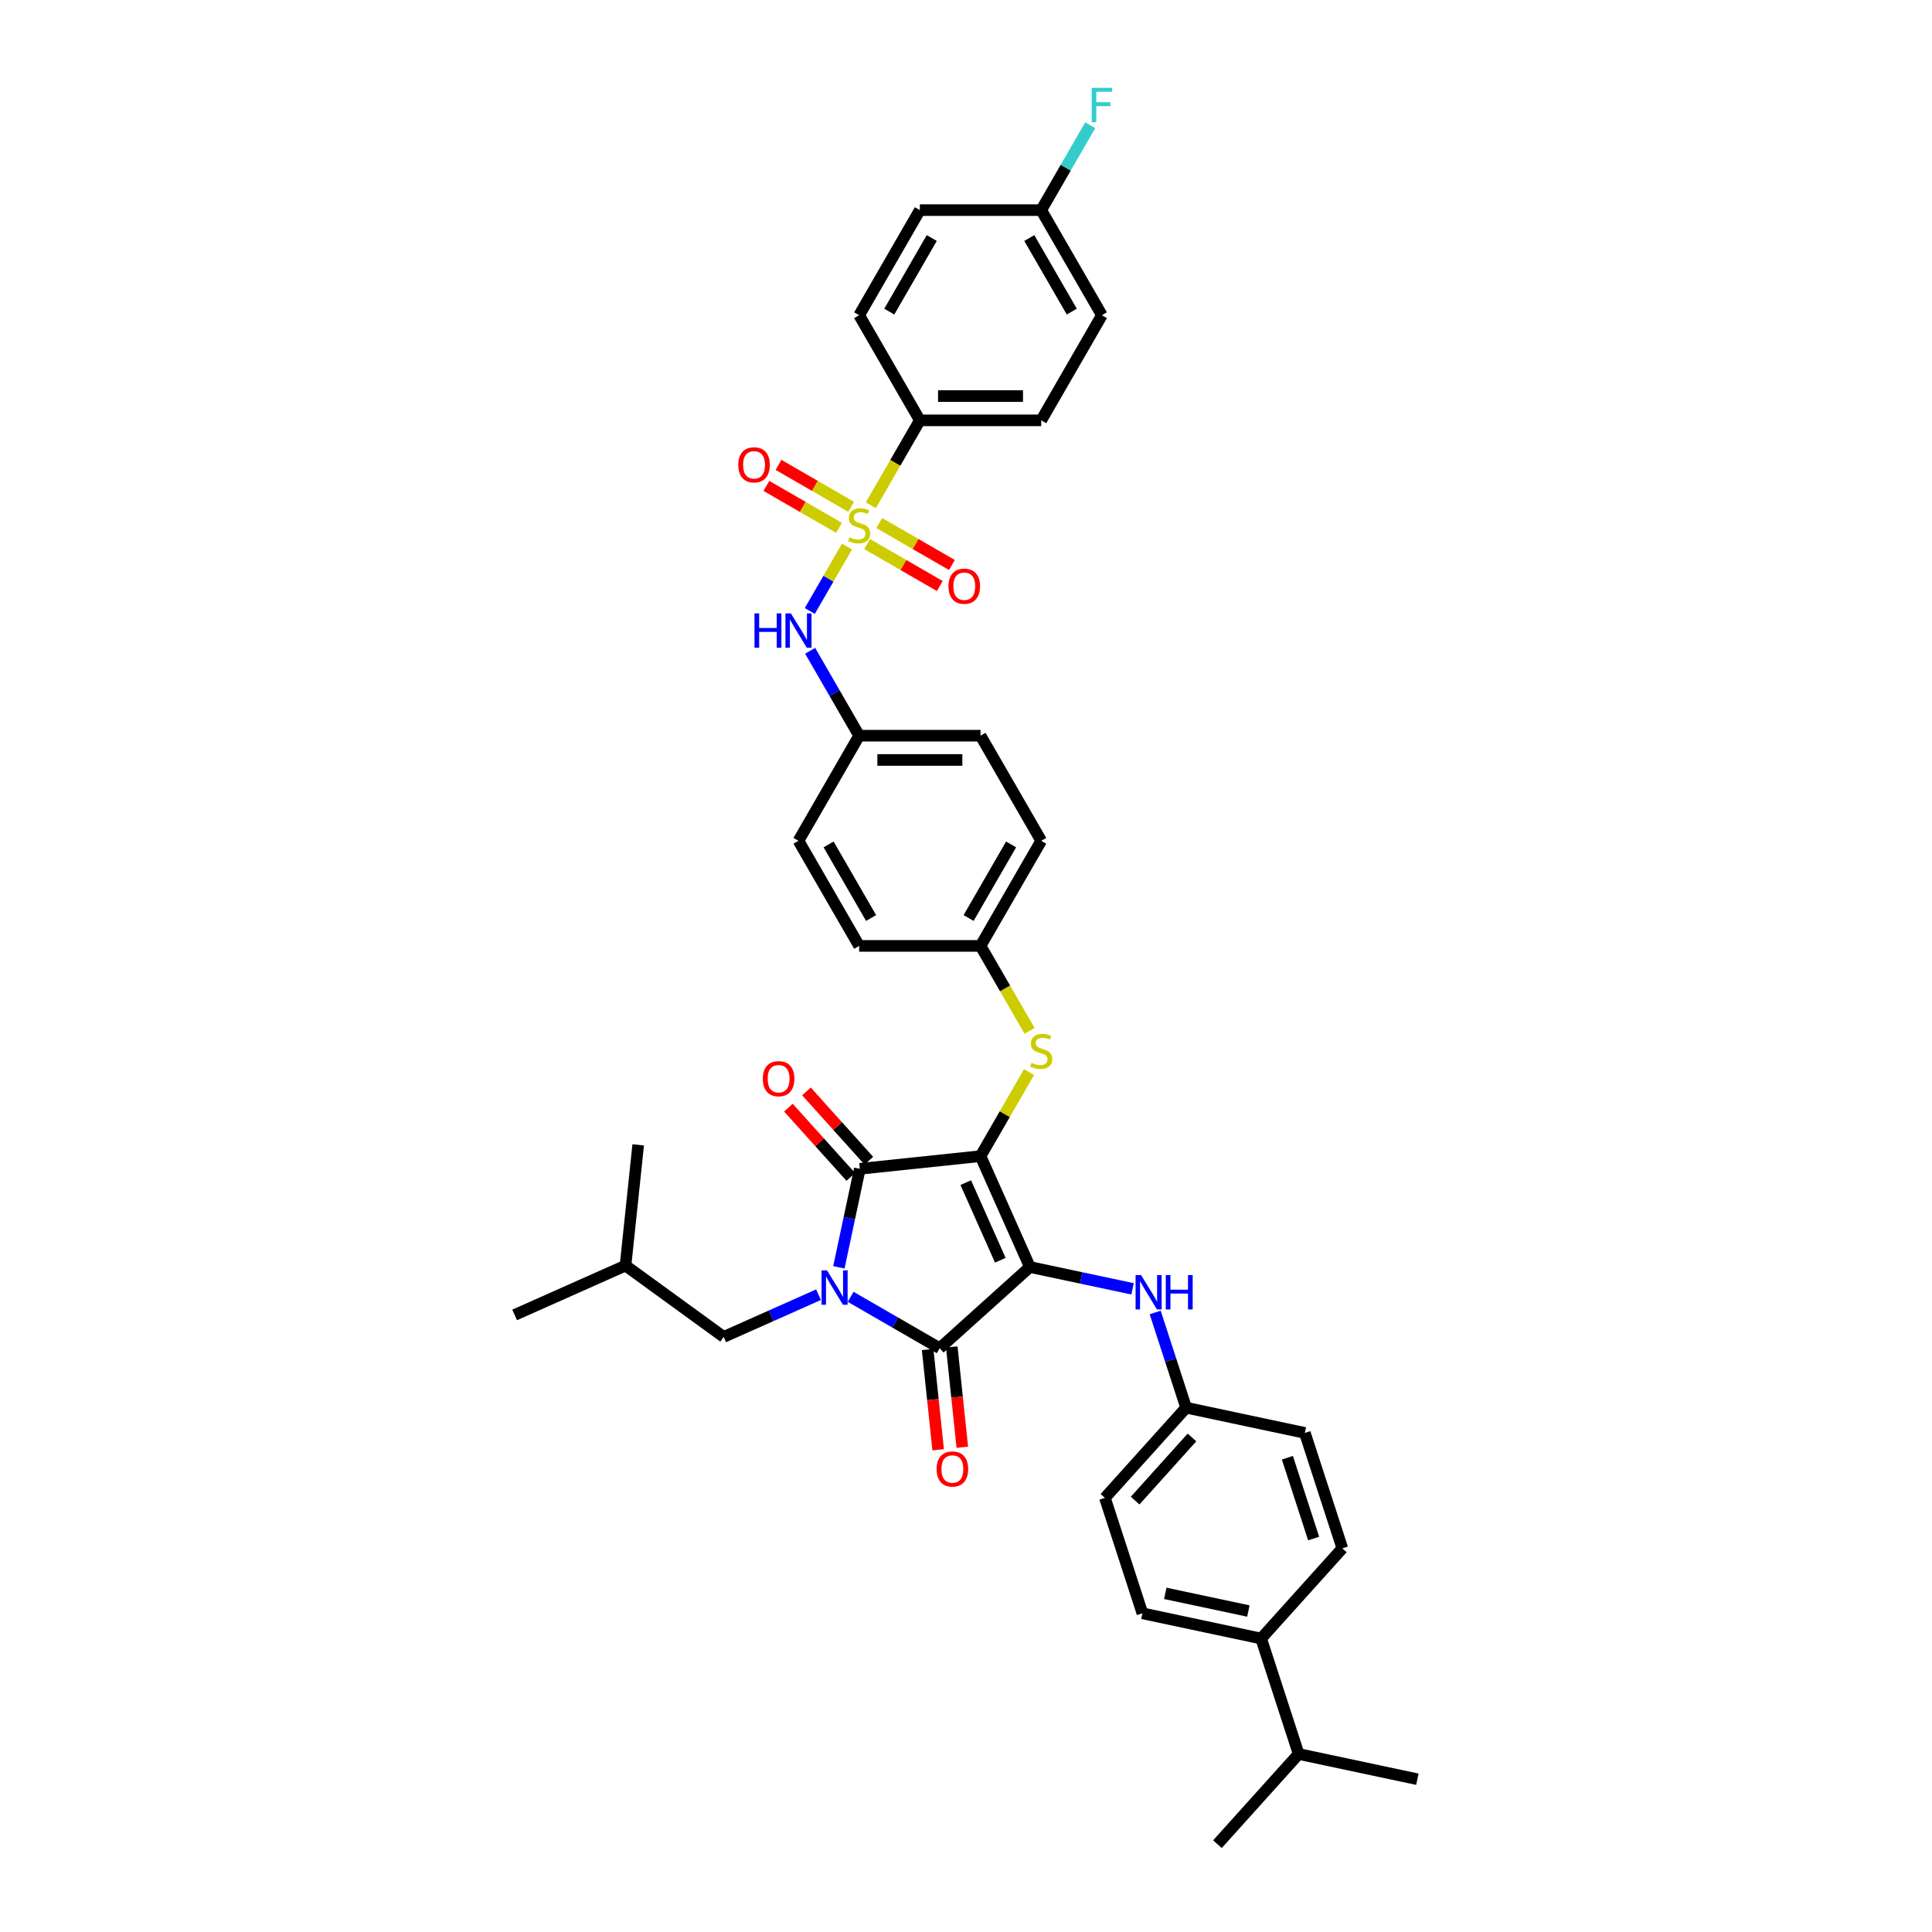 <?xml version='1.0' encoding='iso-8859-1'?>
<svg version='1.1' baseProfile='full'
              xmlns='http://www.w3.org/2000/svg'
                      xmlns:rdkit='http://www.rdkit.org/xml'
                      xmlns:xlink='http://www.w3.org/1999/xlink'
                  xml:space='preserve'
width='1000px' height='1000px' viewBox='0 0 1000 1000'>
<!-- END OF HEADER -->
<rect style='opacity:1.0;fill:#FFFFFF;stroke:none' width='1000' height='1000' x='0' y='0'> </rect>
<path class='bond-0' d='M 438.394,282.894 L 428.771,299.562' style='fill:none;fill-rule:evenodd;stroke:#CCCC00;stroke-width:6px;stroke-linecap:butt;stroke-linejoin:miter;stroke-opacity:1' />
<path class='bond-0' d='M 428.771,299.562 L 419.148,316.231' style='fill:none;fill-rule:evenodd;stroke:#0000FF;stroke-width:6px;stroke-linecap:butt;stroke-linejoin:miter;stroke-opacity:1' />
<path class='bond-1' d='M 448.832,281.616 L 467.634,292.471' style='fill:none;fill-rule:evenodd;stroke:#CCCC00;stroke-width:6px;stroke-linecap:butt;stroke-linejoin:miter;stroke-opacity:1' />
<path class='bond-1' d='M 467.634,292.471 L 486.436,303.327' style='fill:none;fill-rule:evenodd;stroke:#FF0000;stroke-width:6px;stroke-linecap:butt;stroke-linejoin:miter;stroke-opacity:1' />
<path class='bond-1' d='M 455.114,270.735 L 473.916,281.59' style='fill:none;fill-rule:evenodd;stroke:#CCCC00;stroke-width:6px;stroke-linecap:butt;stroke-linejoin:miter;stroke-opacity:1' />
<path class='bond-1' d='M 473.916,281.59 L 492.718,292.445' style='fill:none;fill-rule:evenodd;stroke:#FF0000;stroke-width:6px;stroke-linecap:butt;stroke-linejoin:miter;stroke-opacity:1' />
<path class='bond-2' d='M 440.565,262.335 L 421.763,251.479' style='fill:none;fill-rule:evenodd;stroke:#CCCC00;stroke-width:6px;stroke-linecap:butt;stroke-linejoin:miter;stroke-opacity:1' />
<path class='bond-2' d='M 421.763,251.479 L 402.961,240.624' style='fill:none;fill-rule:evenodd;stroke:#FF0000;stroke-width:6px;stroke-linecap:butt;stroke-linejoin:miter;stroke-opacity:1' />
<path class='bond-2' d='M 434.282,273.216 L 415.48,262.361' style='fill:none;fill-rule:evenodd;stroke:#CCCC00;stroke-width:6px;stroke-linecap:butt;stroke-linejoin:miter;stroke-opacity:1' />
<path class='bond-2' d='M 415.48,262.361 L 396.678,251.505' style='fill:none;fill-rule:evenodd;stroke:#FF0000;stroke-width:6px;stroke-linecap:butt;stroke-linejoin:miter;stroke-opacity:1' />
<path class='bond-3' d='M 450.726,261.534 L 463.418,239.552' style='fill:none;fill-rule:evenodd;stroke:#CCCC00;stroke-width:6px;stroke-linecap:butt;stroke-linejoin:miter;stroke-opacity:1' />
<path class='bond-3' d='M 463.418,239.552 L 476.11,217.569' style='fill:none;fill-rule:evenodd;stroke:#000000;stroke-width:6px;stroke-linecap:butt;stroke-linejoin:miter;stroke-opacity:1' />
<path class='bond-4' d='M 419.33,336.848 L 432.014,358.818' style='fill:none;fill-rule:evenodd;stroke:#0000FF;stroke-width:6px;stroke-linecap:butt;stroke-linejoin:miter;stroke-opacity:1' />
<path class='bond-4' d='M 432.014,358.818 L 444.698,380.788' style='fill:none;fill-rule:evenodd;stroke:#000000;stroke-width:6px;stroke-linecap:butt;stroke-linejoin:miter;stroke-opacity:1' />
<path class='bond-5' d='M 507.521,598.413 L 533.074,655.805' style='fill:none;fill-rule:evenodd;stroke:#000000;stroke-width:6px;stroke-linecap:butt;stroke-linejoin:miter;stroke-opacity:1' />
<path class='bond-5' d='M 499.876,612.132 L 517.762,652.306' style='fill:none;fill-rule:evenodd;stroke:#000000;stroke-width:6px;stroke-linecap:butt;stroke-linejoin:miter;stroke-opacity:1' />
<path class='bond-6' d='M 507.521,598.413 L 445.042,604.98' style='fill:none;fill-rule:evenodd;stroke:#000000;stroke-width:6px;stroke-linecap:butt;stroke-linejoin:miter;stroke-opacity:1' />
<path class='bond-7' d='M 507.521,598.413 L 520.075,576.669' style='fill:none;fill-rule:evenodd;stroke:#000000;stroke-width:6px;stroke-linecap:butt;stroke-linejoin:miter;stroke-opacity:1' />
<path class='bond-7' d='M 520.075,576.669 L 532.629,554.925' style='fill:none;fill-rule:evenodd;stroke:#CCCC00;stroke-width:6px;stroke-linecap:butt;stroke-linejoin:miter;stroke-opacity:1' />
<path class='bond-8' d='M 533.074,655.805 L 486.387,697.841' style='fill:none;fill-rule:evenodd;stroke:#000000;stroke-width:6px;stroke-linecap:butt;stroke-linejoin:miter;stroke-opacity:1' />
<path class='bond-9' d='M 533.074,655.805 L 559.64,661.451' style='fill:none;fill-rule:evenodd;stroke:#000000;stroke-width:6px;stroke-linecap:butt;stroke-linejoin:miter;stroke-opacity:1' />
<path class='bond-9' d='M 559.64,661.451 L 586.206,667.098' style='fill:none;fill-rule:evenodd;stroke:#0000FF;stroke-width:6px;stroke-linecap:butt;stroke-linejoin:miter;stroke-opacity:1' />
<path class='bond-10' d='M 486.387,697.841 L 463.343,684.537' style='fill:none;fill-rule:evenodd;stroke:#000000;stroke-width:6px;stroke-linecap:butt;stroke-linejoin:miter;stroke-opacity:1' />
<path class='bond-10' d='M 463.343,684.537 L 440.299,671.232' style='fill:none;fill-rule:evenodd;stroke:#0000FF;stroke-width:6px;stroke-linecap:butt;stroke-linejoin:miter;stroke-opacity:1' />
<path class='bond-11' d='M 480.139,698.498 L 482.867,724.454' style='fill:none;fill-rule:evenodd;stroke:#000000;stroke-width:6px;stroke-linecap:butt;stroke-linejoin:miter;stroke-opacity:1' />
<path class='bond-11' d='M 482.867,724.454 L 485.595,750.41' style='fill:none;fill-rule:evenodd;stroke:#FF0000;stroke-width:6px;stroke-linecap:butt;stroke-linejoin:miter;stroke-opacity:1' />
<path class='bond-11' d='M 492.635,697.185 L 495.363,723.141' style='fill:none;fill-rule:evenodd;stroke:#000000;stroke-width:6px;stroke-linecap:butt;stroke-linejoin:miter;stroke-opacity:1' />
<path class='bond-11' d='M 495.363,723.141 L 498.091,749.097' style='fill:none;fill-rule:evenodd;stroke:#FF0000;stroke-width:6px;stroke-linecap:butt;stroke-linejoin:miter;stroke-opacity:1' />
<path class='bond-12' d='M 423.663,670.133 L 399.126,681.058' style='fill:none;fill-rule:evenodd;stroke:#0000FF;stroke-width:6px;stroke-linecap:butt;stroke-linejoin:miter;stroke-opacity:1' />
<path class='bond-12' d='M 399.126,681.058 L 374.589,691.982' style='fill:none;fill-rule:evenodd;stroke:#000000;stroke-width:6px;stroke-linecap:butt;stroke-linejoin:miter;stroke-opacity:1' />
<path class='bond-13' d='M 434.205,655.964 L 439.624,630.472' style='fill:none;fill-rule:evenodd;stroke:#0000FF;stroke-width:6px;stroke-linecap:butt;stroke-linejoin:miter;stroke-opacity:1' />
<path class='bond-13' d='M 439.624,630.472 L 445.042,604.98' style='fill:none;fill-rule:evenodd;stroke:#000000;stroke-width:6px;stroke-linecap:butt;stroke-linejoin:miter;stroke-opacity:1' />
<path class='bond-14' d='M 449.711,600.776 L 433.561,582.84' style='fill:none;fill-rule:evenodd;stroke:#000000;stroke-width:6px;stroke-linecap:butt;stroke-linejoin:miter;stroke-opacity:1' />
<path class='bond-14' d='M 433.561,582.84 L 417.412,564.904' style='fill:none;fill-rule:evenodd;stroke:#FF0000;stroke-width:6px;stroke-linecap:butt;stroke-linejoin:miter;stroke-opacity:1' />
<path class='bond-14' d='M 440.374,609.183 L 424.224,591.247' style='fill:none;fill-rule:evenodd;stroke:#000000;stroke-width:6px;stroke-linecap:butt;stroke-linejoin:miter;stroke-opacity:1' />
<path class='bond-14' d='M 424.224,591.247 L 408.075,573.312' style='fill:none;fill-rule:evenodd;stroke:#FF0000;stroke-width:6px;stroke-linecap:butt;stroke-linejoin:miter;stroke-opacity:1' />
<path class='bond-15' d='M 597.924,679.333 L 605.931,703.973' style='fill:none;fill-rule:evenodd;stroke:#0000FF;stroke-width:6px;stroke-linecap:butt;stroke-linejoin:miter;stroke-opacity:1' />
<path class='bond-15' d='M 605.931,703.973 L 613.937,728.614' style='fill:none;fill-rule:evenodd;stroke:#000000;stroke-width:6px;stroke-linecap:butt;stroke-linejoin:miter;stroke-opacity:1' />
<path class='bond-16' d='M 532.904,533.566 L 520.213,511.583' style='fill:none;fill-rule:evenodd;stroke:#CCCC00;stroke-width:6px;stroke-linecap:butt;stroke-linejoin:miter;stroke-opacity:1' />
<path class='bond-16' d='M 520.213,511.583 L 507.521,489.6' style='fill:none;fill-rule:evenodd;stroke:#000000;stroke-width:6px;stroke-linecap:butt;stroke-linejoin:miter;stroke-opacity:1' />
<path class='bond-17' d='M 507.521,489.6 L 538.933,435.194' style='fill:none;fill-rule:evenodd;stroke:#000000;stroke-width:6px;stroke-linecap:butt;stroke-linejoin:miter;stroke-opacity:1' />
<path class='bond-17' d='M 501.352,475.157 L 523.34,437.073' style='fill:none;fill-rule:evenodd;stroke:#000000;stroke-width:6px;stroke-linecap:butt;stroke-linejoin:miter;stroke-opacity:1' />
<path class='bond-18' d='M 507.521,489.6 L 444.698,489.6' style='fill:none;fill-rule:evenodd;stroke:#000000;stroke-width:6px;stroke-linecap:butt;stroke-linejoin:miter;stroke-opacity:1' />
<path class='bond-19' d='M 444.698,380.788 L 413.287,435.194' style='fill:none;fill-rule:evenodd;stroke:#000000;stroke-width:6px;stroke-linecap:butt;stroke-linejoin:miter;stroke-opacity:1' />
<path class='bond-20' d='M 444.698,380.788 L 507.521,380.788' style='fill:none;fill-rule:evenodd;stroke:#000000;stroke-width:6px;stroke-linecap:butt;stroke-linejoin:miter;stroke-opacity:1' />
<path class='bond-20' d='M 454.122,393.352 L 498.098,393.352' style='fill:none;fill-rule:evenodd;stroke:#000000;stroke-width:6px;stroke-linecap:butt;stroke-linejoin:miter;stroke-opacity:1' />
<path class='bond-21' d='M 538.933,435.194 L 507.521,380.788' style='fill:none;fill-rule:evenodd;stroke:#000000;stroke-width:6px;stroke-linecap:butt;stroke-linejoin:miter;stroke-opacity:1' />
<path class='bond-22' d='M 652.764,848.111 L 591.314,835.049' style='fill:none;fill-rule:evenodd;stroke:#000000;stroke-width:6px;stroke-linecap:butt;stroke-linejoin:miter;stroke-opacity:1' />
<path class='bond-22' d='M 646.159,833.861 L 603.144,824.718' style='fill:none;fill-rule:evenodd;stroke:#000000;stroke-width:6px;stroke-linecap:butt;stroke-linejoin:miter;stroke-opacity:1' />
<path class='bond-23' d='M 652.764,848.111 L 694.801,801.424' style='fill:none;fill-rule:evenodd;stroke:#000000;stroke-width:6px;stroke-linecap:butt;stroke-linejoin:miter;stroke-opacity:1' />
<path class='bond-24' d='M 652.764,848.111 L 672.177,907.859' style='fill:none;fill-rule:evenodd;stroke:#000000;stroke-width:6px;stroke-linecap:butt;stroke-linejoin:miter;stroke-opacity:1' />
<path class='bond-25' d='M 591.314,835.049 L 571.9,775.301' style='fill:none;fill-rule:evenodd;stroke:#000000;stroke-width:6px;stroke-linecap:butt;stroke-linejoin:miter;stroke-opacity:1' />
<path class='bond-26' d='M 694.801,801.424 L 675.387,741.676' style='fill:none;fill-rule:evenodd;stroke:#000000;stroke-width:6px;stroke-linecap:butt;stroke-linejoin:miter;stroke-opacity:1' />
<path class='bond-26' d='M 679.939,796.345 L 666.35,754.521' style='fill:none;fill-rule:evenodd;stroke:#000000;stroke-width:6px;stroke-linecap:butt;stroke-linejoin:miter;stroke-opacity:1' />
<path class='bond-27' d='M 374.589,691.982 L 323.764,655.056' style='fill:none;fill-rule:evenodd;stroke:#000000;stroke-width:6px;stroke-linecap:butt;stroke-linejoin:miter;stroke-opacity:1' />
<path class='bond-28' d='M 323.764,655.056 L 266.373,680.608' style='fill:none;fill-rule:evenodd;stroke:#000000;stroke-width:6px;stroke-linecap:butt;stroke-linejoin:miter;stroke-opacity:1' />
<path class='bond-29' d='M 323.764,655.056 L 330.331,592.577' style='fill:none;fill-rule:evenodd;stroke:#000000;stroke-width:6px;stroke-linecap:butt;stroke-linejoin:miter;stroke-opacity:1' />
<path class='bond-30' d='M 613.937,728.614 L 675.387,741.676' style='fill:none;fill-rule:evenodd;stroke:#000000;stroke-width:6px;stroke-linecap:butt;stroke-linejoin:miter;stroke-opacity:1' />
<path class='bond-31' d='M 613.937,728.614 L 571.9,775.301' style='fill:none;fill-rule:evenodd;stroke:#000000;stroke-width:6px;stroke-linecap:butt;stroke-linejoin:miter;stroke-opacity:1' />
<path class='bond-31' d='M 616.969,744.025 L 587.543,776.705' style='fill:none;fill-rule:evenodd;stroke:#000000;stroke-width:6px;stroke-linecap:butt;stroke-linejoin:miter;stroke-opacity:1' />
<path class='bond-32' d='M 672.177,907.859 L 630.14,954.545' style='fill:none;fill-rule:evenodd;stroke:#000000;stroke-width:6px;stroke-linecap:butt;stroke-linejoin:miter;stroke-opacity:1' />
<path class='bond-33' d='M 672.177,907.859 L 733.627,920.921' style='fill:none;fill-rule:evenodd;stroke:#000000;stroke-width:6px;stroke-linecap:butt;stroke-linejoin:miter;stroke-opacity:1' />
<path class='bond-34' d='M 444.698,489.6 L 413.287,435.194' style='fill:none;fill-rule:evenodd;stroke:#000000;stroke-width:6px;stroke-linecap:butt;stroke-linejoin:miter;stroke-opacity:1' />
<path class='bond-34' d='M 450.868,475.157 L 428.88,437.073' style='fill:none;fill-rule:evenodd;stroke:#000000;stroke-width:6px;stroke-linecap:butt;stroke-linejoin:miter;stroke-opacity:1' />
<path class='bond-35' d='M 476.11,217.569 L 538.933,217.569' style='fill:none;fill-rule:evenodd;stroke:#000000;stroke-width:6px;stroke-linecap:butt;stroke-linejoin:miter;stroke-opacity:1' />
<path class='bond-35' d='M 485.533,205.004 L 529.509,205.004' style='fill:none;fill-rule:evenodd;stroke:#000000;stroke-width:6px;stroke-linecap:butt;stroke-linejoin:miter;stroke-opacity:1' />
<path class='bond-36' d='M 476.11,217.569 L 444.698,163.163' style='fill:none;fill-rule:evenodd;stroke:#000000;stroke-width:6px;stroke-linecap:butt;stroke-linejoin:miter;stroke-opacity:1' />
<path class='bond-37' d='M 538.933,217.569 L 570.344,163.163' style='fill:none;fill-rule:evenodd;stroke:#000000;stroke-width:6px;stroke-linecap:butt;stroke-linejoin:miter;stroke-opacity:1' />
<path class='bond-38' d='M 444.698,163.163 L 476.11,108.757' style='fill:none;fill-rule:evenodd;stroke:#000000;stroke-width:6px;stroke-linecap:butt;stroke-linejoin:miter;stroke-opacity:1' />
<path class='bond-38' d='M 460.291,161.284 L 482.279,123.2' style='fill:none;fill-rule:evenodd;stroke:#000000;stroke-width:6px;stroke-linecap:butt;stroke-linejoin:miter;stroke-opacity:1' />
<path class='bond-39' d='M 538.933,108.757 L 476.11,108.757' style='fill:none;fill-rule:evenodd;stroke:#000000;stroke-width:6px;stroke-linecap:butt;stroke-linejoin:miter;stroke-opacity:1' />
<path class='bond-40' d='M 538.933,108.757 L 551.617,86.787' style='fill:none;fill-rule:evenodd;stroke:#000000;stroke-width:6px;stroke-linecap:butt;stroke-linejoin:miter;stroke-opacity:1' />
<path class='bond-40' d='M 551.617,86.787 L 564.301,64.817' style='fill:none;fill-rule:evenodd;stroke:#33CCCC;stroke-width:6px;stroke-linecap:butt;stroke-linejoin:miter;stroke-opacity:1' />
<path class='bond-41' d='M 538.933,108.757 L 570.344,163.163' style='fill:none;fill-rule:evenodd;stroke:#000000;stroke-width:6px;stroke-linecap:butt;stroke-linejoin:miter;stroke-opacity:1' />
<path class='bond-41' d='M 532.763,123.2 L 554.751,161.284' style='fill:none;fill-rule:evenodd;stroke:#000000;stroke-width:6px;stroke-linecap:butt;stroke-linejoin:miter;stroke-opacity:1' />
<path  class='atom-0' d='M 439.672 278.082
Q 439.873 278.157, 440.703 278.509
Q 441.532 278.861, 442.437 279.087
Q 443.366 279.288, 444.271 279.288
Q 445.955 279.288, 446.935 278.484
Q 447.915 277.655, 447.915 276.222
Q 447.915 275.242, 447.412 274.639
Q 446.935 274.036, 446.181 273.709
Q 445.427 273.383, 444.171 273.006
Q 442.587 272.528, 441.633 272.076
Q 440.703 271.624, 440.024 270.669
Q 439.371 269.714, 439.371 268.105
Q 439.371 265.869, 440.879 264.487
Q 442.412 263.105, 445.427 263.105
Q 447.488 263.105, 449.825 264.085
L 449.247 266.02
Q 447.111 265.14, 445.502 265.14
Q 443.768 265.14, 442.814 265.869
Q 441.859 266.573, 441.884 267.804
Q 441.884 268.759, 442.361 269.337
Q 442.864 269.915, 443.567 270.241
Q 444.296 270.568, 445.502 270.945
Q 447.111 271.448, 448.066 271.95
Q 449.02 272.453, 449.699 273.483
Q 450.403 274.488, 450.403 276.222
Q 450.403 278.685, 448.744 280.017
Q 447.111 281.323, 444.372 281.323
Q 442.788 281.323, 441.582 280.972
Q 440.401 280.645, 438.994 280.067
L 439.672 278.082
' fill='#CCCC00'/>
<path  class='atom-1' d='M 390.532 317.486
L 392.945 317.486
L 392.945 325.05
L 402.041 325.05
L 402.041 317.486
L 404.454 317.486
L 404.454 335.277
L 402.041 335.277
L 402.041 327.06
L 392.945 327.06
L 392.945 335.277
L 390.532 335.277
L 390.532 317.486
' fill='#0000FF'/>
<path  class='atom-1' d='M 409.354 317.486
L 415.184 326.909
Q 415.762 327.839, 416.692 329.523
Q 417.622 331.206, 417.672 331.307
L 417.672 317.486
L 420.034 317.486
L 420.034 335.277
L 417.596 335.277
L 411.339 324.974
Q 410.611 323.768, 409.832 322.386
Q 409.078 321.004, 408.851 320.577
L 408.851 335.277
L 406.54 335.277
L 406.54 317.486
L 409.354 317.486
' fill='#0000FF'/>
<path  class='atom-2' d='M 490.938 303.437
Q 490.938 299.165, 493.048 296.778
Q 495.159 294.391, 499.105 294.391
Q 503.05 294.391, 505.161 296.778
Q 507.272 299.165, 507.272 303.437
Q 507.272 307.759, 505.136 310.222
Q 503 312.659, 499.105 312.659
Q 495.184 312.659, 493.048 310.222
Q 490.938 307.784, 490.938 303.437
M 499.105 310.649
Q 501.818 310.649, 503.276 308.84
Q 504.759 307.005, 504.759 303.437
Q 504.759 299.944, 503.276 298.185
Q 501.818 296.401, 499.105 296.401
Q 496.391 296.401, 494.908 298.16
Q 493.45 299.919, 493.45 303.437
Q 493.45 307.031, 494.908 308.84
Q 496.391 310.649, 499.105 310.649
' fill='#FF0000'/>
<path  class='atom-3' d='M 382.125 240.614
Q 382.125 236.342, 384.236 233.955
Q 386.347 231.568, 390.292 231.568
Q 394.237 231.568, 396.348 233.955
Q 398.459 236.342, 398.459 240.614
Q 398.459 244.936, 396.323 247.399
Q 394.187 249.837, 390.292 249.837
Q 386.372 249.837, 384.236 247.399
Q 382.125 244.961, 382.125 240.614
M 390.292 247.826
Q 393.006 247.826, 394.463 246.017
Q 395.946 244.182, 395.946 240.614
Q 395.946 237.121, 394.463 235.362
Q 393.006 233.578, 390.292 233.578
Q 387.578 233.578, 386.095 235.337
Q 384.638 237.096, 384.638 240.614
Q 384.638 244.208, 386.095 246.017
Q 387.578 247.826, 390.292 247.826
' fill='#FF0000'/>
<path  class='atom-7' d='M 428.048 657.534
L 433.878 666.958
Q 434.456 667.887, 435.386 669.571
Q 436.316 671.255, 436.366 671.355
L 436.366 657.534
L 438.728 657.534
L 438.728 675.326
L 436.29 675.326
L 430.033 665.023
Q 429.305 663.816, 428.526 662.434
Q 427.772 661.052, 427.545 660.625
L 427.545 675.326
L 425.234 675.326
L 425.234 657.534
L 428.048 657.534
' fill='#0000FF'/>
<path  class='atom-9' d='M 590.591 659.97
L 596.421 669.394
Q 596.999 670.324, 597.929 672.007
Q 598.859 673.691, 598.909 673.792
L 598.909 659.97
L 601.271 659.97
L 601.271 677.762
L 598.833 677.762
L 592.576 667.459
Q 591.847 666.253, 591.068 664.871
Q 590.315 663.489, 590.088 663.061
L 590.088 677.762
L 587.777 677.762
L 587.777 659.97
L 590.591 659.97
' fill='#0000FF'/>
<path  class='atom-9' d='M 603.407 659.97
L 605.819 659.97
L 605.819 667.534
L 614.916 667.534
L 614.916 659.97
L 617.328 659.97
L 617.328 677.762
L 614.916 677.762
L 614.916 669.545
L 605.819 669.545
L 605.819 677.762
L 603.407 677.762
L 603.407 659.97
' fill='#0000FF'/>
<path  class='atom-10' d='M 533.907 550.113
Q 534.108 550.188, 534.937 550.54
Q 535.766 550.892, 536.671 551.118
Q 537.601 551.319, 538.505 551.319
Q 540.189 551.319, 541.169 550.515
Q 542.149 549.686, 542.149 548.254
Q 542.149 547.273, 541.647 546.67
Q 541.169 546.067, 540.415 545.741
Q 539.661 545.414, 538.405 545.037
Q 536.822 544.56, 535.867 544.107
Q 534.937 543.655, 534.259 542.7
Q 533.605 541.745, 533.605 540.137
Q 533.605 537.9, 535.113 536.518
Q 536.646 535.136, 539.661 535.136
Q 541.722 535.136, 544.059 536.116
L 543.481 538.051
Q 541.345 537.172, 539.737 537.172
Q 538.003 537.172, 537.048 537.9
Q 536.093 538.604, 536.118 539.835
Q 536.118 540.79, 536.596 541.368
Q 537.098 541.946, 537.802 542.273
Q 538.531 542.599, 539.737 542.976
Q 541.345 543.479, 542.3 543.982
Q 543.255 544.484, 543.933 545.514
Q 544.637 546.52, 544.637 548.254
Q 544.637 550.716, 542.978 552.048
Q 541.345 553.355, 538.606 553.355
Q 537.023 553.355, 535.817 553.003
Q 534.636 552.676, 533.228 552.098
L 533.907 550.113
' fill='#CCCC00'/>
<path  class='atom-11' d='M 394.839 558.343
Q 394.839 554.072, 396.95 551.684
Q 399.06 549.297, 403.006 549.297
Q 406.951 549.297, 409.062 551.684
Q 411.173 554.072, 411.173 558.343
Q 411.173 562.666, 409.037 565.128
Q 406.901 567.566, 403.006 567.566
Q 399.086 567.566, 396.95 565.128
Q 394.839 562.691, 394.839 558.343
M 403.006 565.556
Q 405.72 565.556, 407.177 563.746
Q 408.66 561.912, 408.66 558.343
Q 408.66 554.851, 407.177 553.091
Q 405.72 551.307, 403.006 551.307
Q 400.292 551.307, 398.809 553.066
Q 397.352 554.825, 397.352 558.343
Q 397.352 561.937, 398.809 563.746
Q 400.292 565.556, 403.006 565.556
' fill='#FF0000'/>
<path  class='atom-12' d='M 484.787 760.37
Q 484.787 756.098, 486.898 753.711
Q 489.009 751.324, 492.954 751.324
Q 496.899 751.324, 499.01 753.711
Q 501.121 756.098, 501.121 760.37
Q 501.121 764.693, 498.985 767.155
Q 496.849 769.593, 492.954 769.593
Q 489.034 769.593, 486.898 767.155
Q 484.787 764.718, 484.787 760.37
M 492.954 767.582
Q 495.668 767.582, 497.125 765.773
Q 498.608 763.939, 498.608 760.37
Q 498.608 756.877, 497.125 755.118
Q 495.668 753.334, 492.954 753.334
Q 490.24 753.334, 488.757 755.093
Q 487.3 756.852, 487.3 760.37
Q 487.3 763.964, 488.757 765.773
Q 490.24 767.582, 492.954 767.582
' fill='#FF0000'/>
<path  class='atom-38' d='M 565.054 45.455
L 575.634 45.455
L 575.634 47.49
L 567.442 47.49
L 567.442 52.893
L 574.729 52.893
L 574.729 54.953
L 567.442 54.953
L 567.442 63.246
L 565.054 63.246
L 565.054 45.455
' fill='#33CCCC'/>
</svg>
